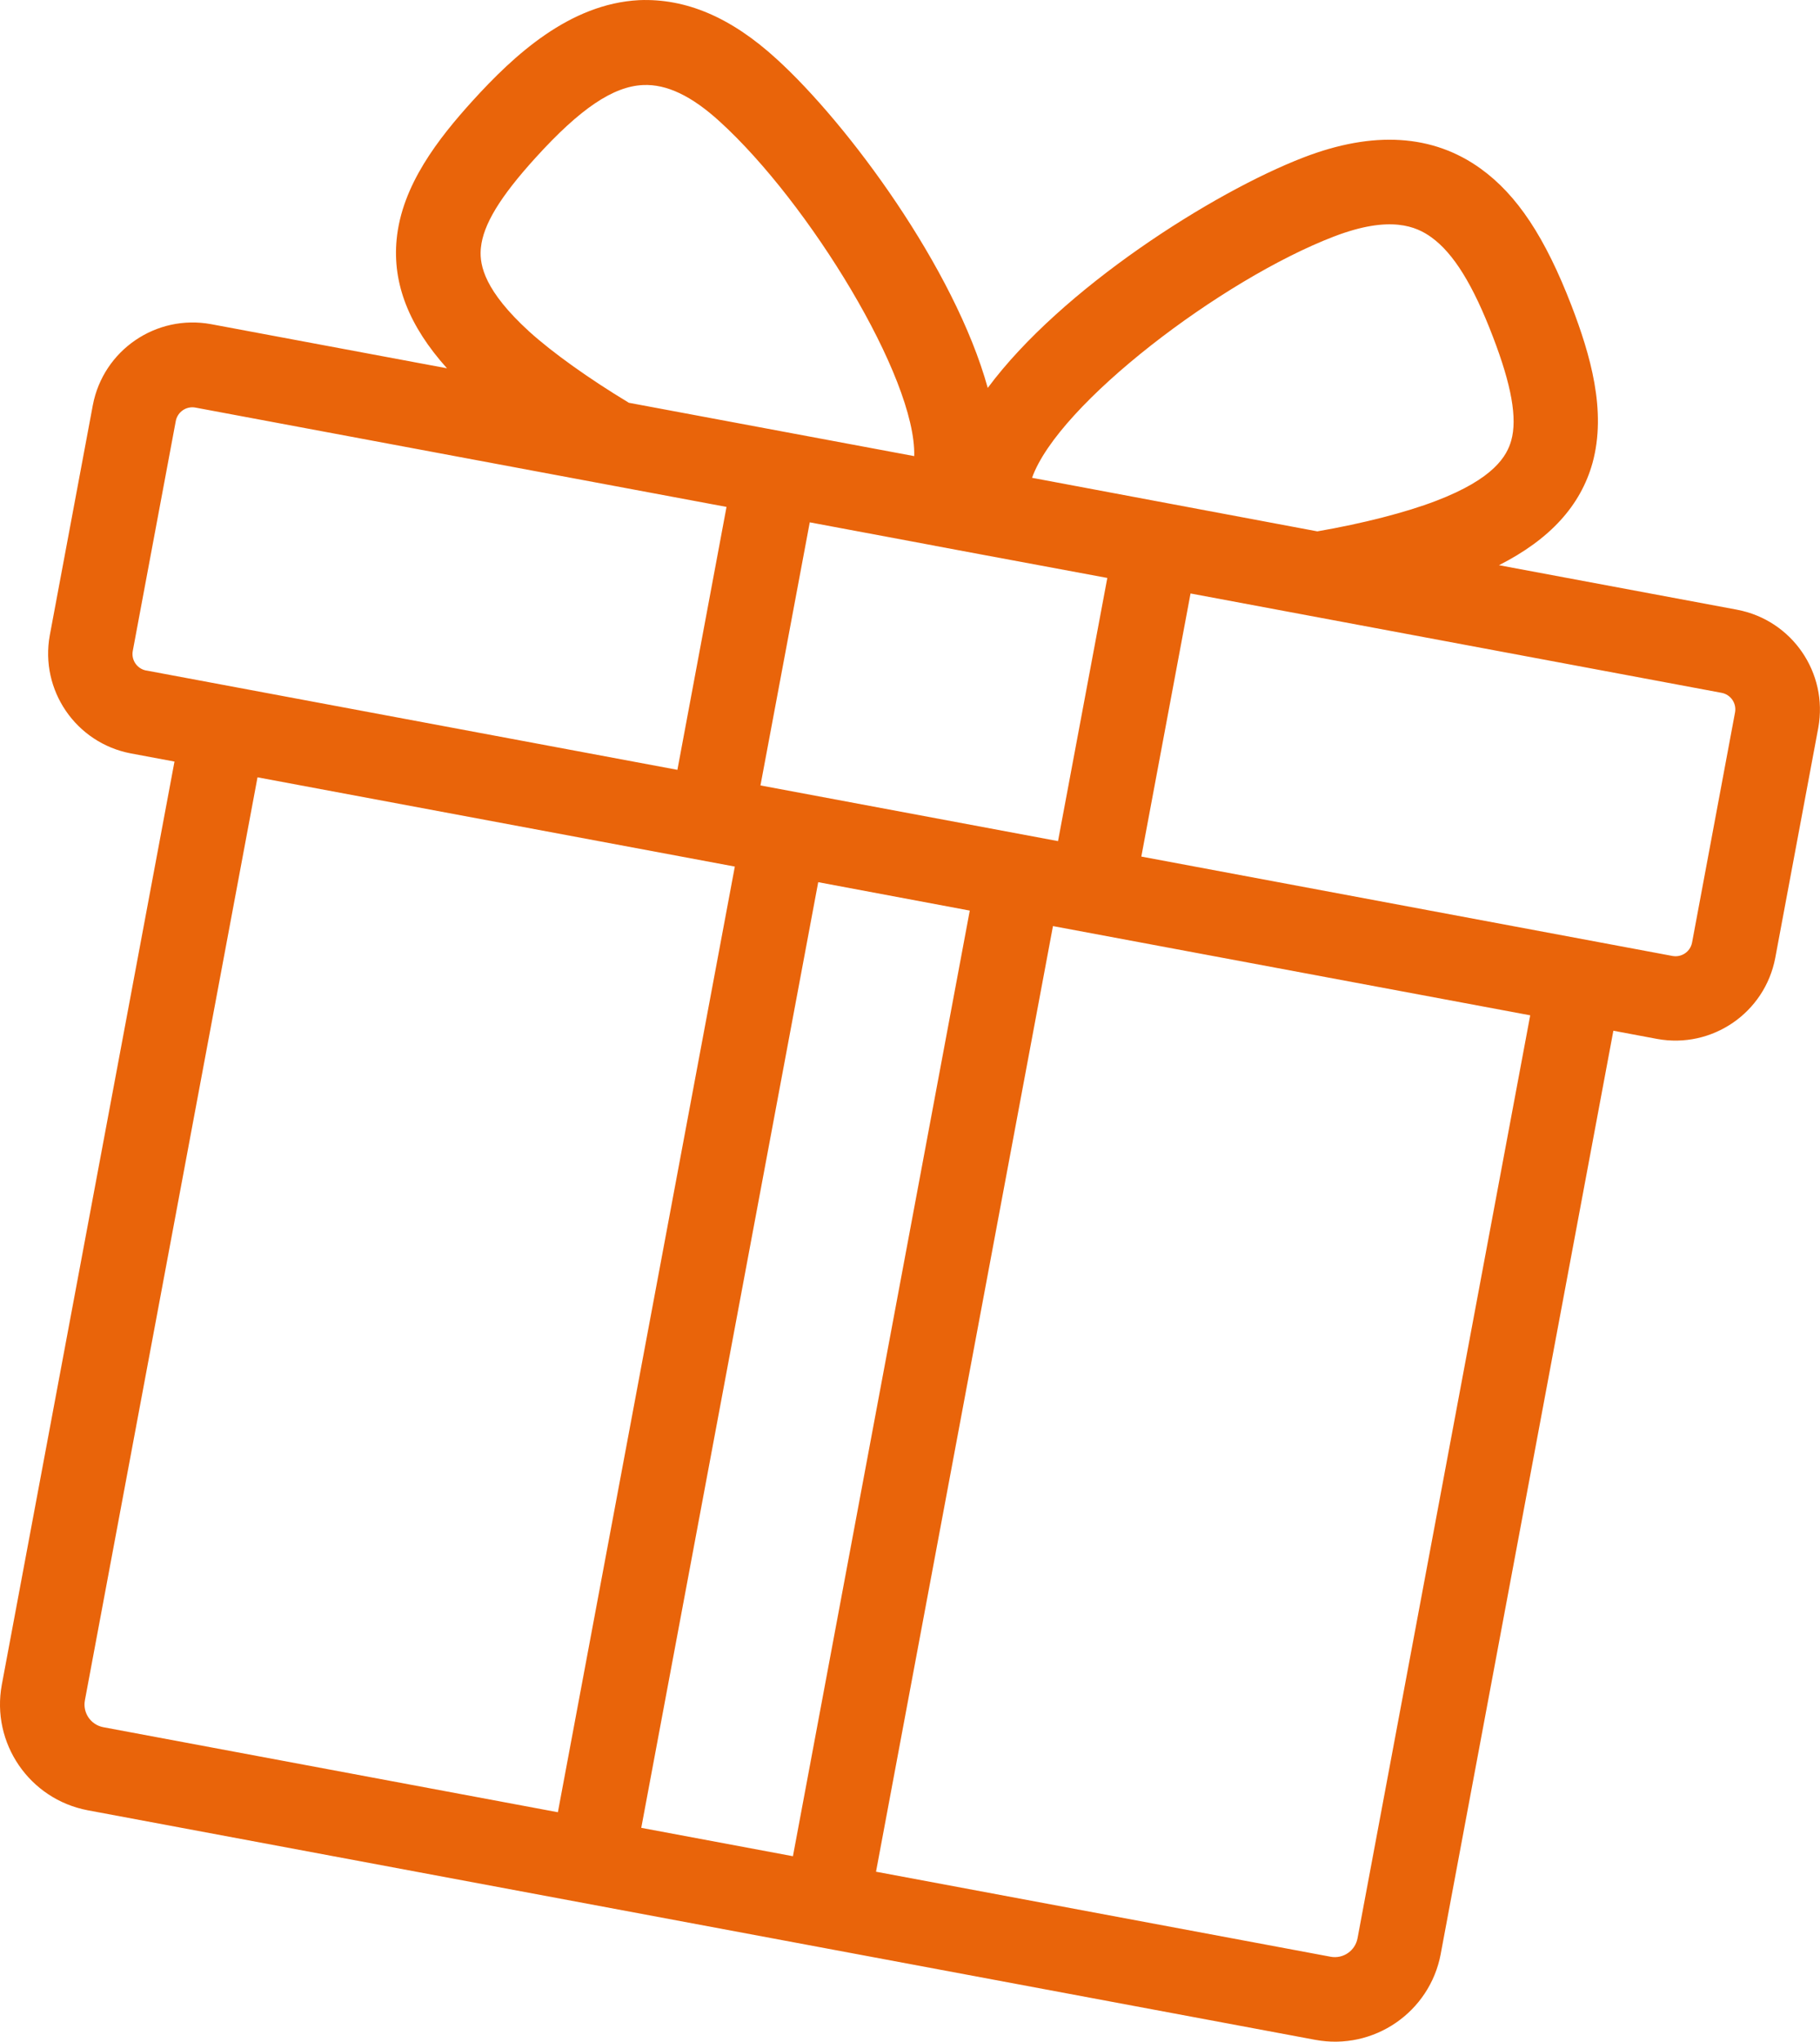 <?xml version="1.0" encoding="UTF-8"?>
<svg id="Warstwa_1" data-name="Warstwa 1" xmlns="http://www.w3.org/2000/svg" viewBox="0 0 504 565.4">
  <defs>
    <style>
      .cls-1 {
        fill: #e9640a;
      }
    </style>
  </defs>
  <g id="Warstwa_2" data-name="Warstwa 2">
    <g id="Warstwa_1-2" data-name="Warstwa 1-2">
      <path class="cls-1" d="M481.1,168.86l-66-12.34c14.07-7.13,22.57-16.43,25.89-28.26,4-14.5-.65-30.15-5.78-43.55-7.32-19-15.08-30.72-25.17-38-13.21-9.53-29.73-10.57-49.1-3.09-25,9.64-67,36.28-87.41,63.81-9.15-33.09-38.7-73.1-58.47-91.09C202.47,4.82,189.99-.49,176.99,.04c-19.31,1-34.7,15.33-46,27.75-9.66,10.64-19.72,23.54-21.15,38.51-1.18,12.21,3.39,23.95,13.94,35.69l-65.33-12.22c-15.22-2.8-29.84,7.21-32.74,22.41l-11.92,63.74c-2.78,15.22,7.24,29.83,22.44,32.72l12.09,2.26L.5,466.55c-2.99,16.17,7.65,31.71,23.8,34.77l339.92,63.57c16.18,3.02,31.74-7.64,34.76-23.82,0,0,0-.02,0-.03l47.8-255.6,12.12,2.27c15.22,2.78,29.82-7.24,32.71-22.44l11.92-63.75c2.75-15.2-7.27-29.77-22.44-32.66Zm-151.41-4.51l147.08,27.52c2.5,.48,4.15,2.87,3.71,5.38l-11.91,63.79c-.48,2.5-2.88,4.14-5.38,3.7l-147.13-27.53,13.63-72.86Zm88.81-42.37c-1.19,4.22-4.66,10.55-20.87,16.74-8.28,3.18-20.21,6.25-32.83,8.43l-79-14.83c7.28-20.49,52.58-54.92,83.6-66.82h0c15.63-6,22.86-2.77,27,.23,6.11,4.41,11.52,13.14,17,27.47,5.18,13.48,6.81,22.64,5.1,28.78h0Zm5.25,159.19l-47.82,255.6h0c-.65,3.46-3.98,5.75-7.44,5.11l-125.9-23.55,49-261.87,132.16,24.71Zm-155.2-29l-48.97,261.87-42-7.86,49-261.88,41.97,7.87Zm-65.06-12.19l-49,261.88-125.89-23.55c-3.46-.66-5.74-3.99-5.09-7.45l47.8-255.6,132.18,24.72ZM40.49,185.69c-2.51-.47-4.17-2.87-3.73-5.38l11.92-63.73c.43-2.2,2.34-3.78,4.58-3.79,.29,0,.57,.03,.85,.08l147.08,27.51-13.6,72.81-147.08-27.51h-.02Zm218.41-34.54h0l12.51,2.34h0l35.23,6.56-13.65,72.88-82.4-15.42,13.65-72.86,34.67,6.49h0Zm-84.75-39.61c-11-6.64-21.05-13.81-27.57-19.7-12.36-11.28-13.74-18.28-13.46-22.66l.05-.55c.63-6.42,5.31-14.13,15.19-25,12.31-13.57,21.47-19.72,29.73-20.08,6.5-.3,13.46,3,21.27,10.15,24.6,22.38,54.39,70.9,53.81,92.61l-79.02-14.77Z"/>
    </g>
  </g>
</svg>